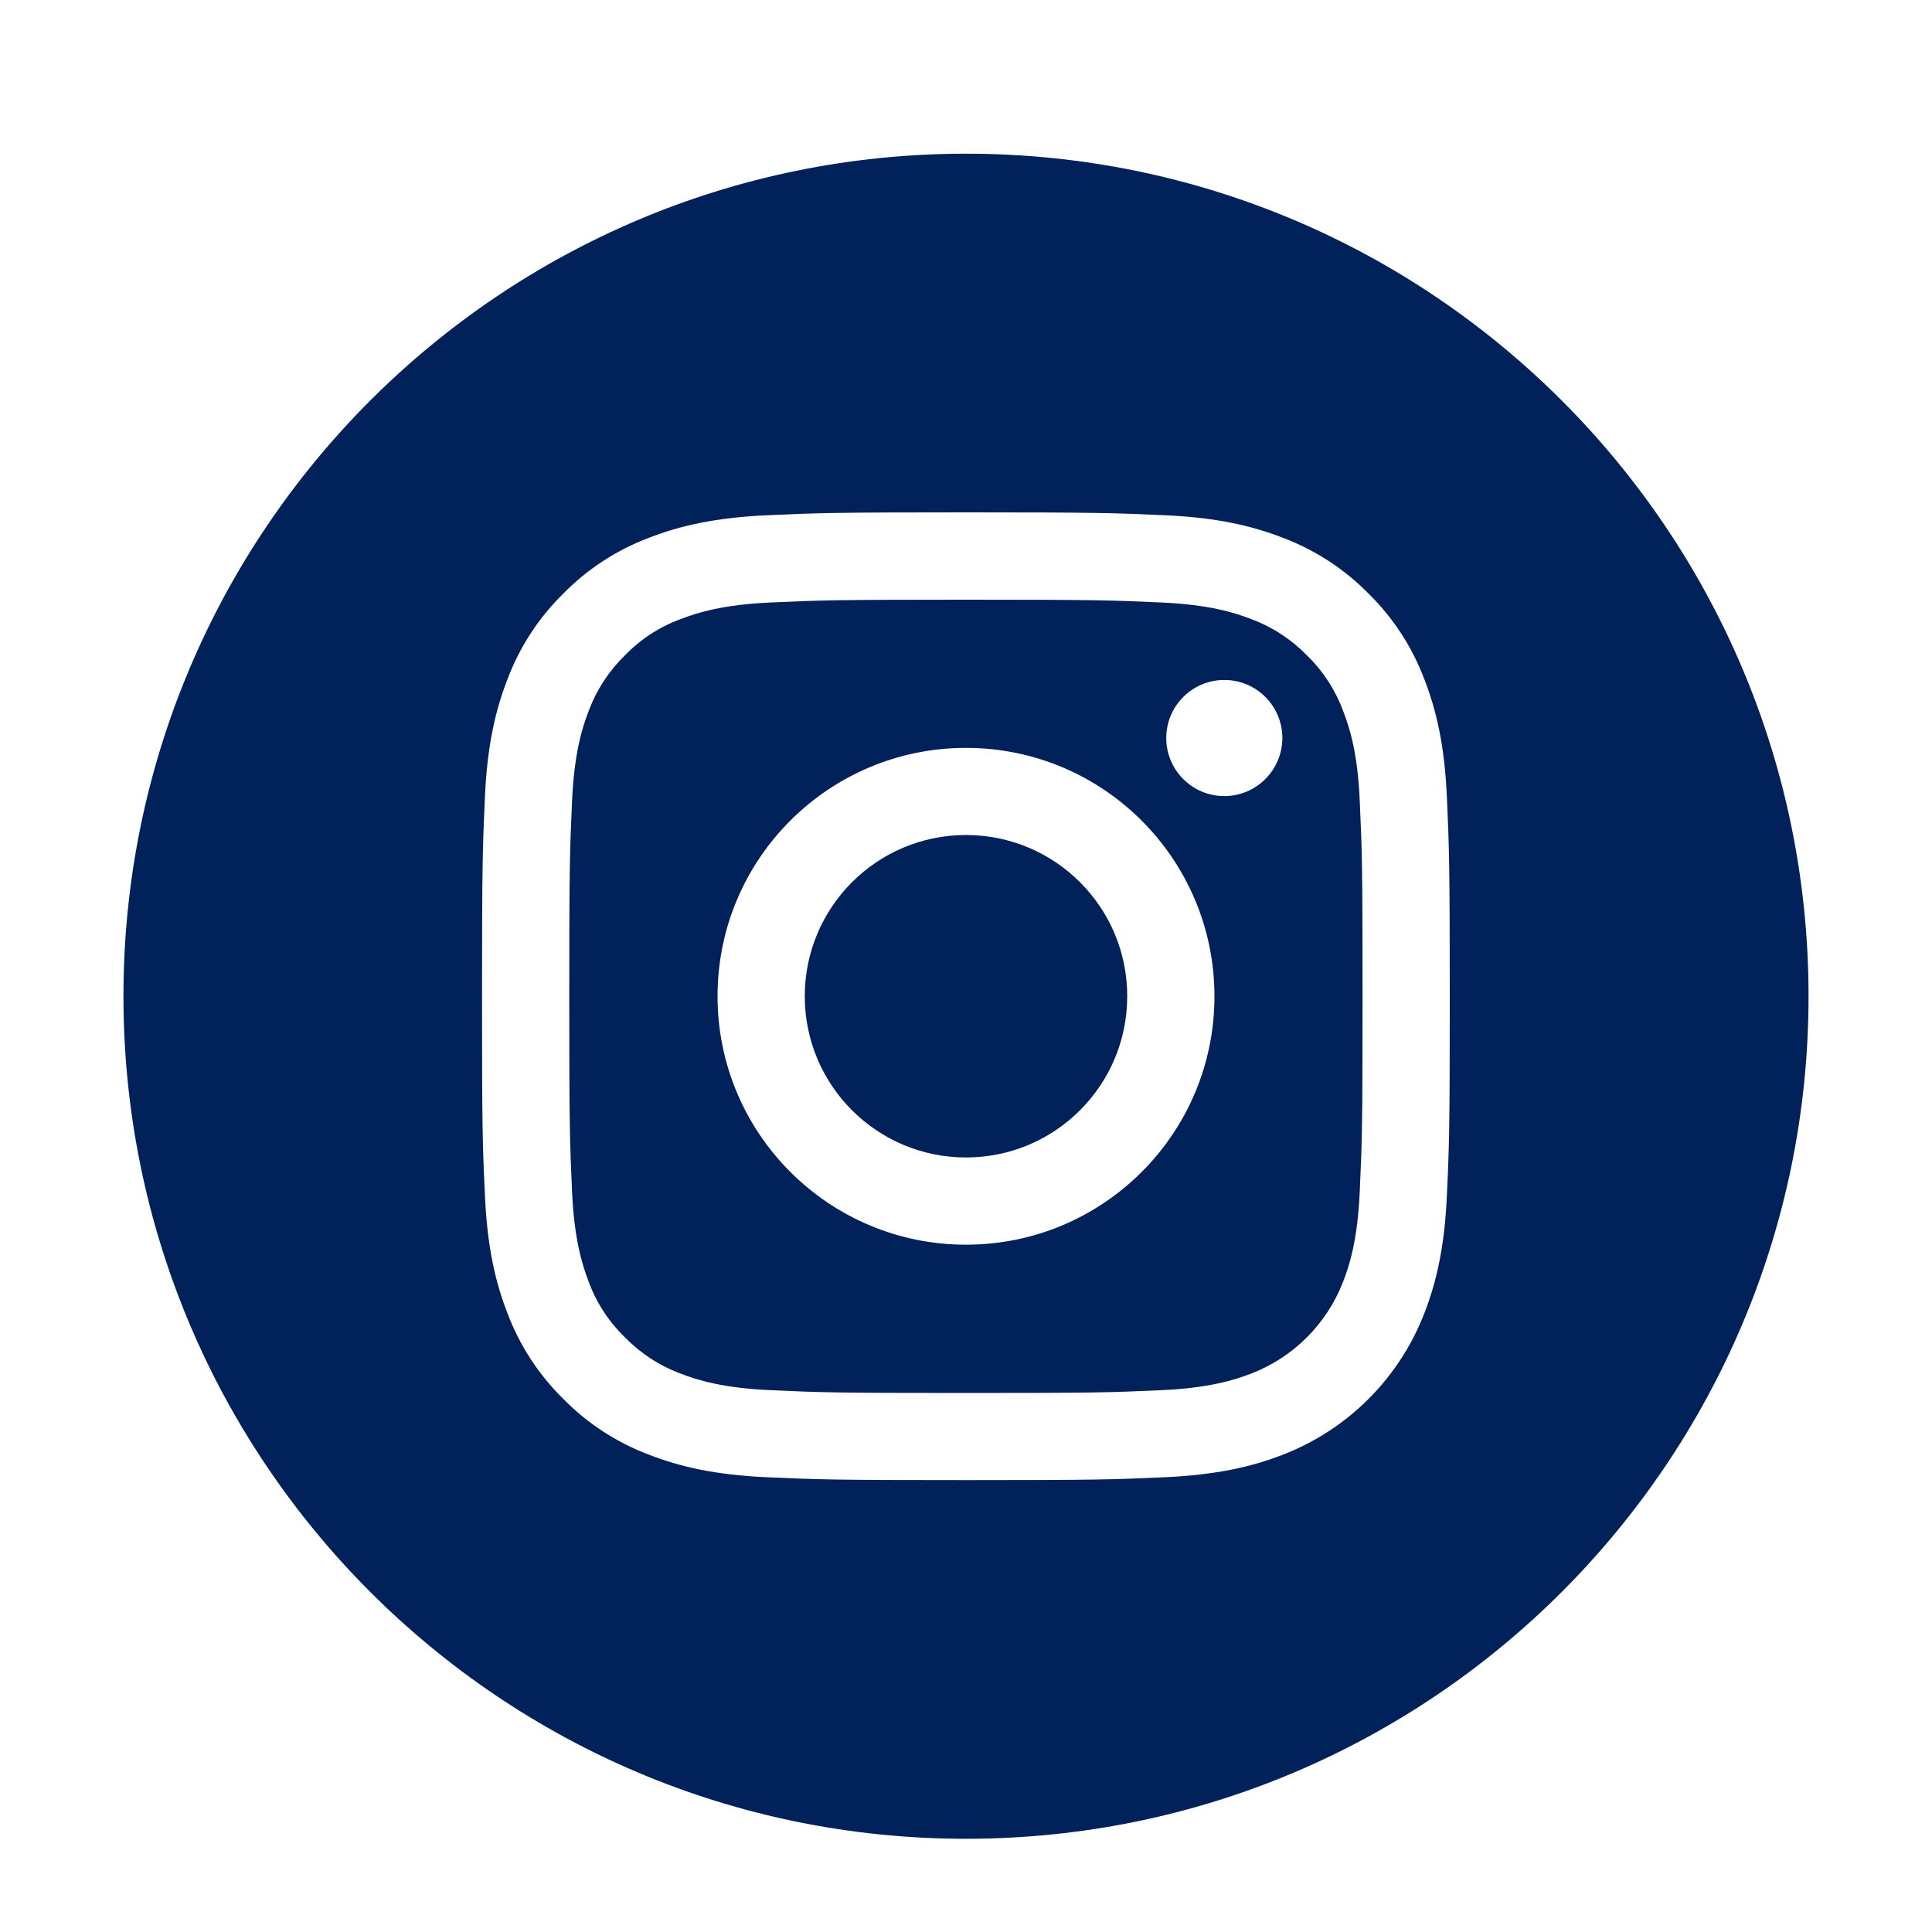 <?xml version="1.0" encoding="utf-8"?>
<!-- Generator: Adobe Illustrator 25.0.0, SVG Export Plug-In . SVG Version: 6.00 Build 0)  -->
<svg version="1.1" id="Layer_1" xmlns="http://www.w3.org/2000/svg" xmlns:xlink="http://www.w3.org/1999/xlink" x="0px" y="0px"
	 viewBox="0 0 200 200" style="enable-background:new 0 0 200 200;" xml:space="preserve">
<style type="text/css">
	.st0{fill:#FFFFFF;}
	.st1{fill:#00215A;stroke:#00215A;stroke-miterlimit:10;}
	.st2{fill:#00215A;}
	.st3{fill:none;stroke:#00215A;stroke-width:9;stroke-miterlimit:10;}
	.st4{fill:#FFFFFF;stroke:#00215A;stroke-width:7;stroke-linecap:round;stroke-linejoin:round;stroke-miterlimit:10;}
	.st5{fill:#00215A;stroke:#00215A;stroke-width:3;stroke-miterlimit:10;}
	.st6{fill:#00215A;stroke:#00215A;stroke-width:4;stroke-miterlimit:10;}
	.st7{fill:#00215A;stroke:#00215A;stroke-width:2;stroke-miterlimit:10;}
	.st8{fill:none;stroke:#00215A;stroke-width:20;stroke-linecap:round;stroke-linejoin:round;stroke-miterlimit:10;}
	.st9{fill:#F1F2F2;}
	.st10{fill-rule:evenodd;clip-rule:evenodd;fill:#00215A;}
	.st11{fill:none;stroke:#00215A;stroke-width:22;stroke-linecap:round;stroke-linejoin:round;stroke-miterlimit:10;}
	.st12{fill:none;stroke:#00215A;stroke-width:15;stroke-linecap:round;stroke-linejoin:round;stroke-miterlimit:10;}
</style>
<g>
	<path class="st2" d="M116.69,103.13c0,9.22-7.47,16.69-16.69,16.69c-9.22,0-16.69-7.47-16.69-16.69S90.78,86.44,100,86.44
		C109.22,86.44,116.69,93.91,116.69,103.13L116.69,103.13z M116.69,103.13"/>
	<path class="st2" d="M139.04,73.6c-0.8-2.17-2.08-4.14-3.75-5.76c-1.62-1.66-3.58-2.94-5.76-3.75c-1.76-0.69-4.42-1.5-9.3-1.72
		c-5.28-0.24-6.87-0.29-20.24-0.29c-13.37,0-14.96,0.05-20.24,0.29c-4.88,0.22-7.54,1.04-9.3,1.72c-2.18,0.8-4.14,2.08-5.76,3.75
		c-1.66,1.62-2.94,3.58-3.75,5.76c-0.69,1.76-1.5,4.42-1.72,9.3c-0.24,5.28-0.29,6.86-0.29,20.24c0,13.37,0.05,14.96,0.29,20.24
		c0.22,4.88,1.04,7.53,1.72,9.3c0.8,2.18,2.08,4.14,3.75,5.76c1.62,1.66,3.58,2.94,5.76,3.75c1.76,0.69,4.42,1.5,9.3,1.72
		c5.28,0.24,6.86,0.29,20.24,0.29c13.38,0,14.96-0.05,20.24-0.29c4.88-0.22,7.54-1.04,9.3-1.72c4.37-1.69,7.82-5.14,9.51-9.51
		c0.69-1.76,1.5-4.42,1.72-9.3c0.24-5.28,0.29-6.87,0.29-20.24c0-13.37-0.05-14.96-0.29-20.24
		C140.55,78.01,139.73,75.36,139.04,73.6L139.04,73.6z M100,128.85c-14.2,0-25.72-11.51-25.72-25.72S85.8,77.42,100,77.42
		c14.2,0,25.72,11.51,25.72,25.72S114.2,128.85,100,128.85L100,128.85z M126.74,82.41c-3.32,0-6.01-2.69-6.01-6.01
		c0-3.32,2.69-6.01,6.01-6.01c3.32,0,6.01,2.69,6.01,6.01C132.74,79.72,130.05,82.41,126.74,82.41L126.74,82.41z M126.74,82.41"/>
	<path class="st2" d="M100,15.91c-48.16,0-87.22,39.06-87.22,87.22s39.06,87.22,87.22,87.22s87.22-39.06,87.22-87.22
		S148.16,15.91,100,15.91L100,15.91z M149.78,123.78c-0.24,5.33-1.09,8.97-2.33,12.16c-2.6,6.73-7.92,12.05-14.65,14.65
		c-3.18,1.24-6.83,2.08-12.16,2.33c-5.34,0.24-7.05,0.3-20.65,0.3c-13.6,0-15.31-0.06-20.65-0.3c-5.33-0.24-8.97-1.09-12.16-2.33
		c-3.34-1.26-6.37-3.23-8.87-5.78c-2.55-2.5-4.52-5.53-5.78-8.87c-1.24-3.18-2.09-6.83-2.33-12.16c-0.25-5.34-0.3-7.05-0.3-20.65
		c0-13.6,0.06-15.31,0.3-20.65c0.24-5.33,1.09-8.97,2.33-12.16c1.26-3.34,3.23-6.37,5.78-8.87c2.5-2.55,5.53-4.52,8.87-5.78
		c3.19-1.24,6.83-2.08,12.16-2.33c5.34-0.24,7.05-0.3,20.65-0.3c13.6,0,15.31,0.06,20.65,0.3c5.33,0.24,8.97,1.09,12.16,2.33
		c3.34,1.26,6.37,3.23,8.87,5.78c2.55,2.5,4.52,5.53,5.78,8.87c1.24,3.19,2.09,6.83,2.33,12.16c0.24,5.34,0.3,7.05,0.3,20.65
		C150.08,116.74,150.03,118.44,149.78,123.78L149.78,123.78z M149.78,123.78"/>
</g>
</svg>
